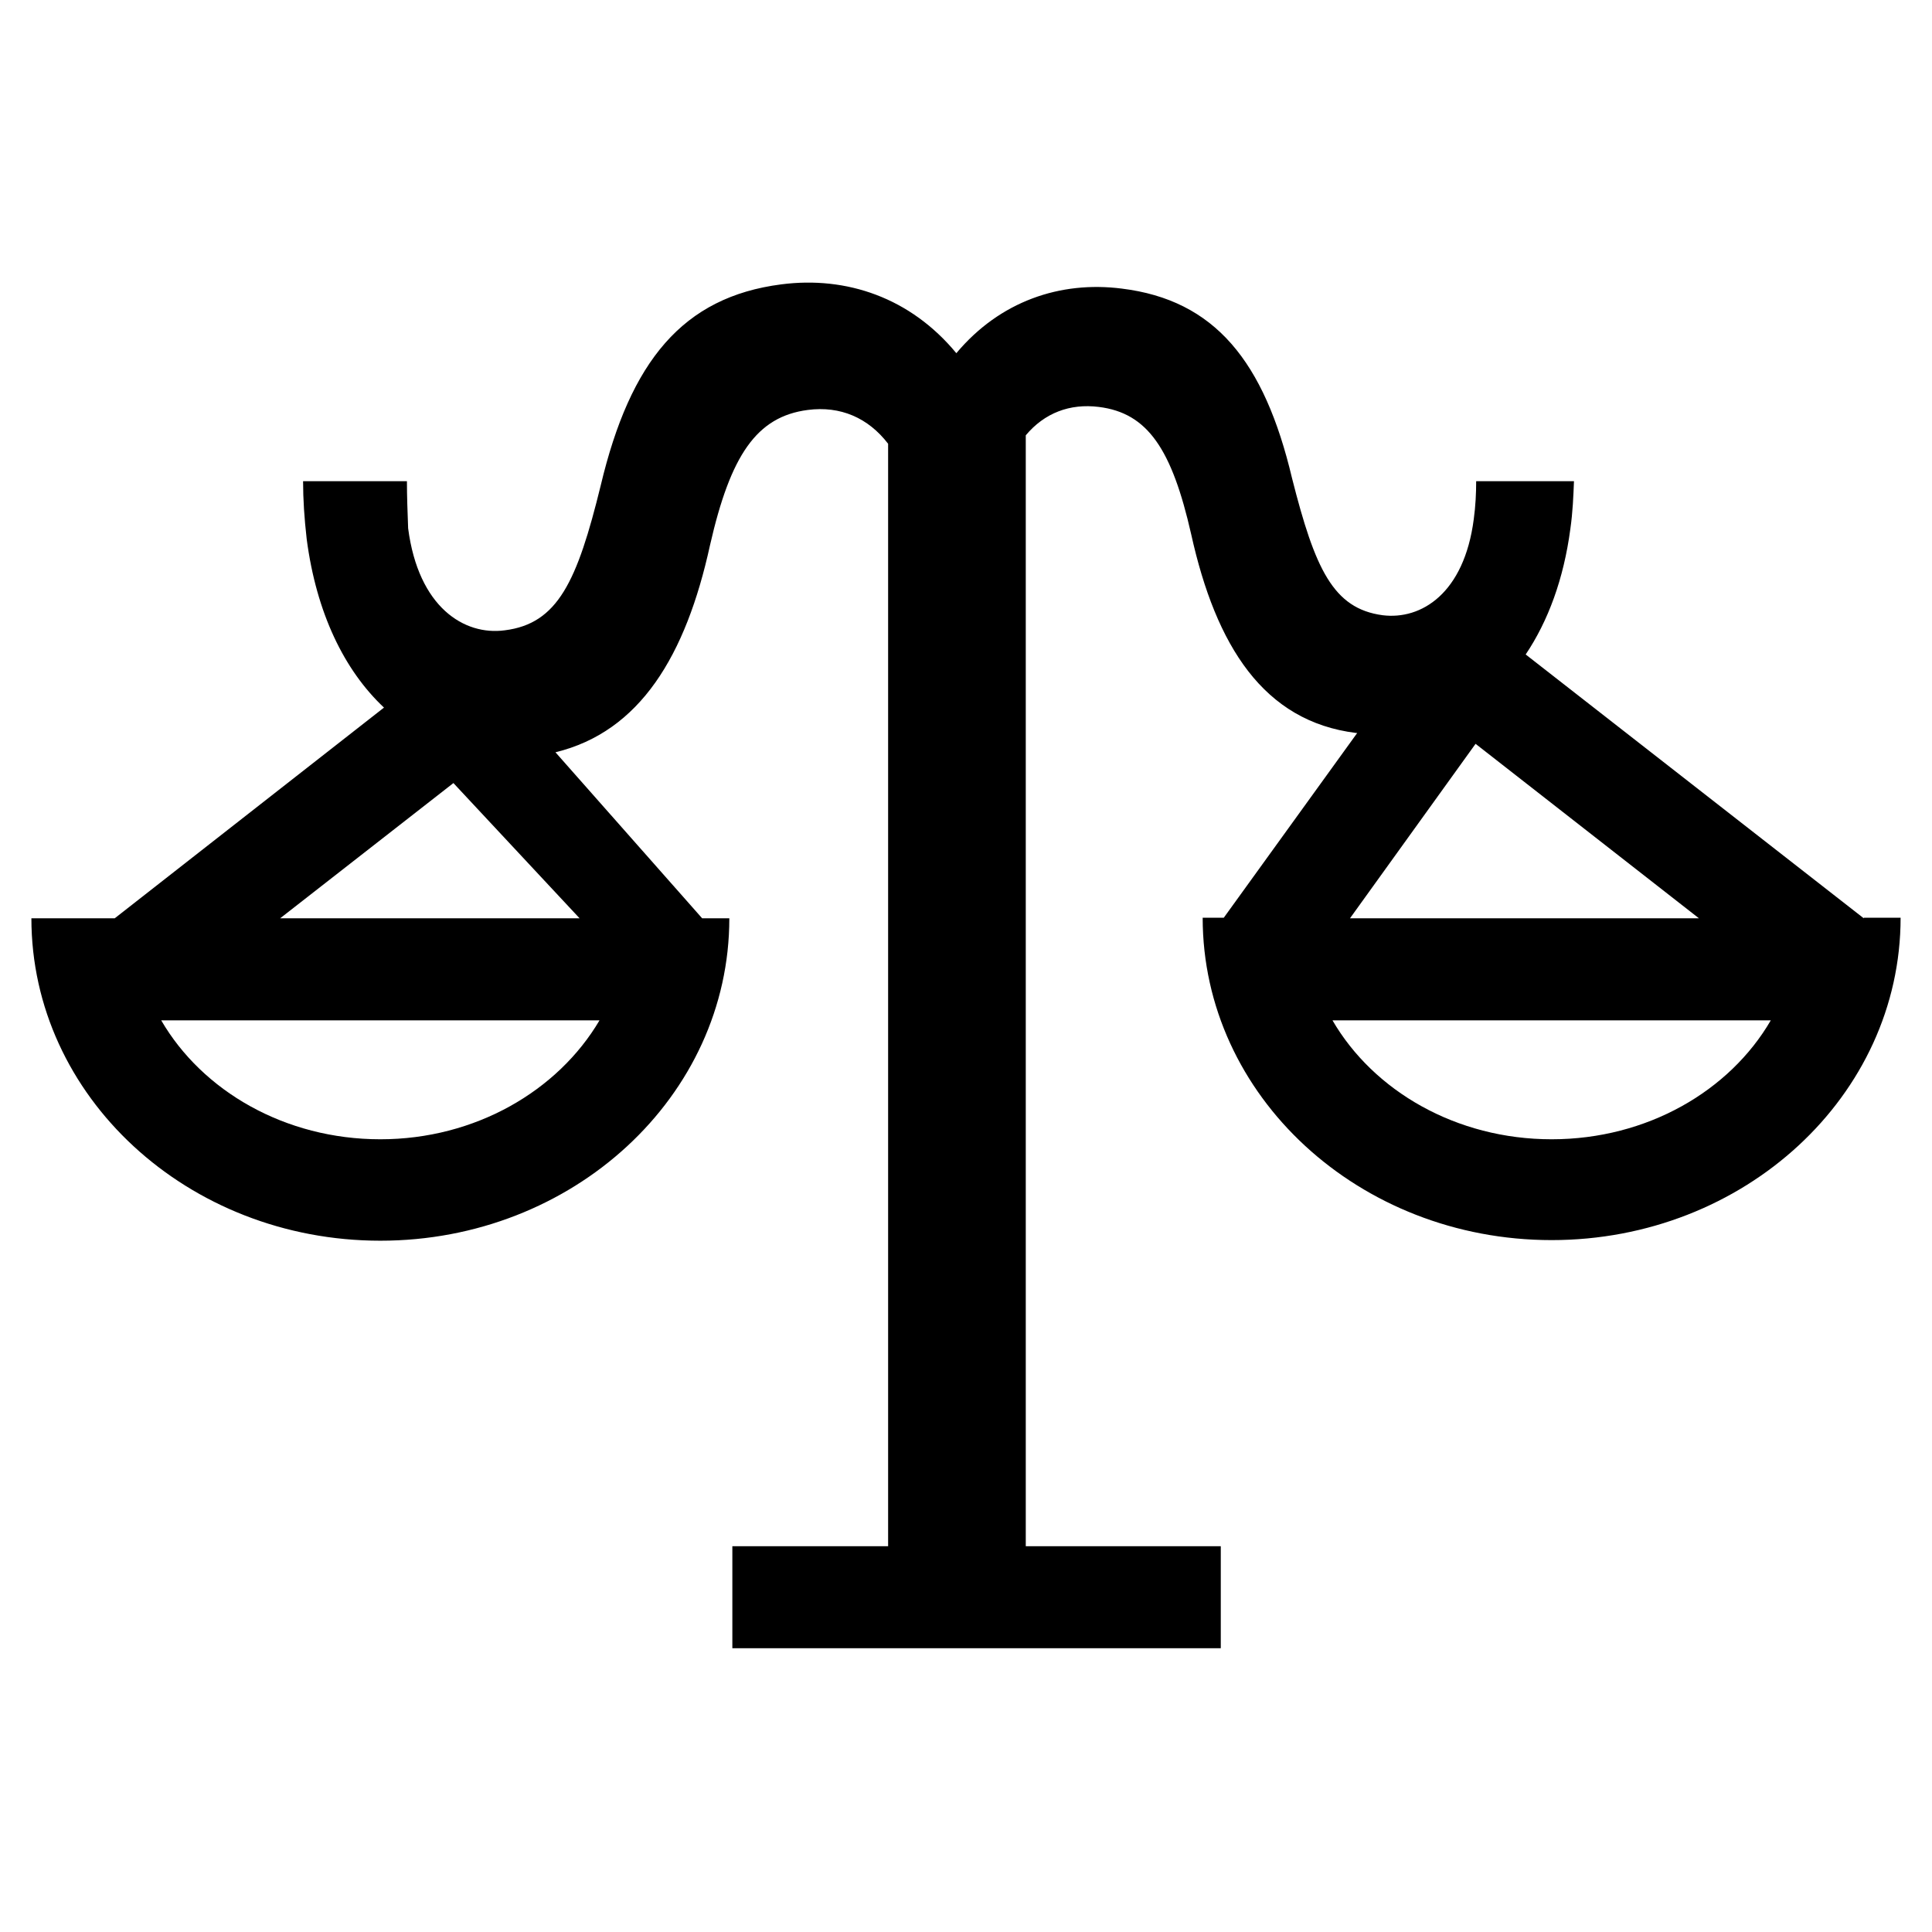 <?xml version="1.0" encoding="UTF-8"?> <!-- Generator: Adobe Illustrator 25.4.1, SVG Export Plug-In . SVG Version: 6.00 Build 0) --> <svg xmlns="http://www.w3.org/2000/svg" xmlns:xlink="http://www.w3.org/1999/xlink" version="1.1" id="prawo" x="0px" y="0px" viewBox="0 0 32 32" style="enable-background:new 0 0 32 32;" xml:space="preserve"> <path d="M30.87,15.21l-5.6-4.37c0.37-0.55,0.63-1.25,0.74-2.08c0.04-0.28,0.05-0.54,0.06-0.79h-1.62c0,0.2-0.01,0.41-0.04,0.63 c-0.16,1.23-0.87,1.67-1.51,1.59c-0.82-0.11-1.12-0.77-1.5-2.27c-0.46-1.94-1.28-2.95-2.82-3.14c-1.02-0.13-2.02,0.21-2.74,1.07 c-0.76-0.92-1.82-1.28-2.9-1.14c-1.63,0.21-2.5,1.27-2.99,3.33c-0.39,1.59-0.71,2.29-1.59,2.4c-0.67,0.09-1.43-0.38-1.6-1.69 C6.75,8.48,6.74,8.22,6.74,7.97H5.02c0,0.3,0.02,0.61,0.06,0.96c0.16,1.22,0.62,2.17,1.28,2.79L1.9,15.21H0.52 c0,2.95,2.59,5.34,5.78,5.34c3.19,0,5.78-2.39,5.78-5.34h-0.45l-2.43-2.75c1.4-0.34,2.16-1.6,2.56-3.43 c0.34-1.49,0.77-2.13,1.62-2.24c0.54-0.07,1,0.13,1.33,0.56v18.26h-2.58v1.69h8.09v-1.69h-3.23V7.21c0.31-0.37,0.73-0.53,1.21-0.47 c0.81,0.1,1.21,0.7,1.53,2.11c0.41,1.85,1.2,3.1,2.73,3.29c0.01,0,0.01,0,0.02,0l-2.21,3.06h-0.35c0,2.95,2.59,5.34,5.78,5.34 c3.19,0,5.78-2.39,5.78-5.34H30.87z M6.3,18.87c-1.58,0-2.95-0.8-3.63-1.97h7.26C9.24,18.07,7.87,18.87,6.3,18.87z M4.64,15.21 l2.87-2.24l2.09,2.24H4.64z M24.44,12.32l3.7,2.89h-5.78L24.44,12.32z M25.7,18.87c-1.58,0-2.95-0.8-3.63-1.97h7.26 C28.65,18.07,27.28,18.87,25.7,18.87z"></path> </svg> 